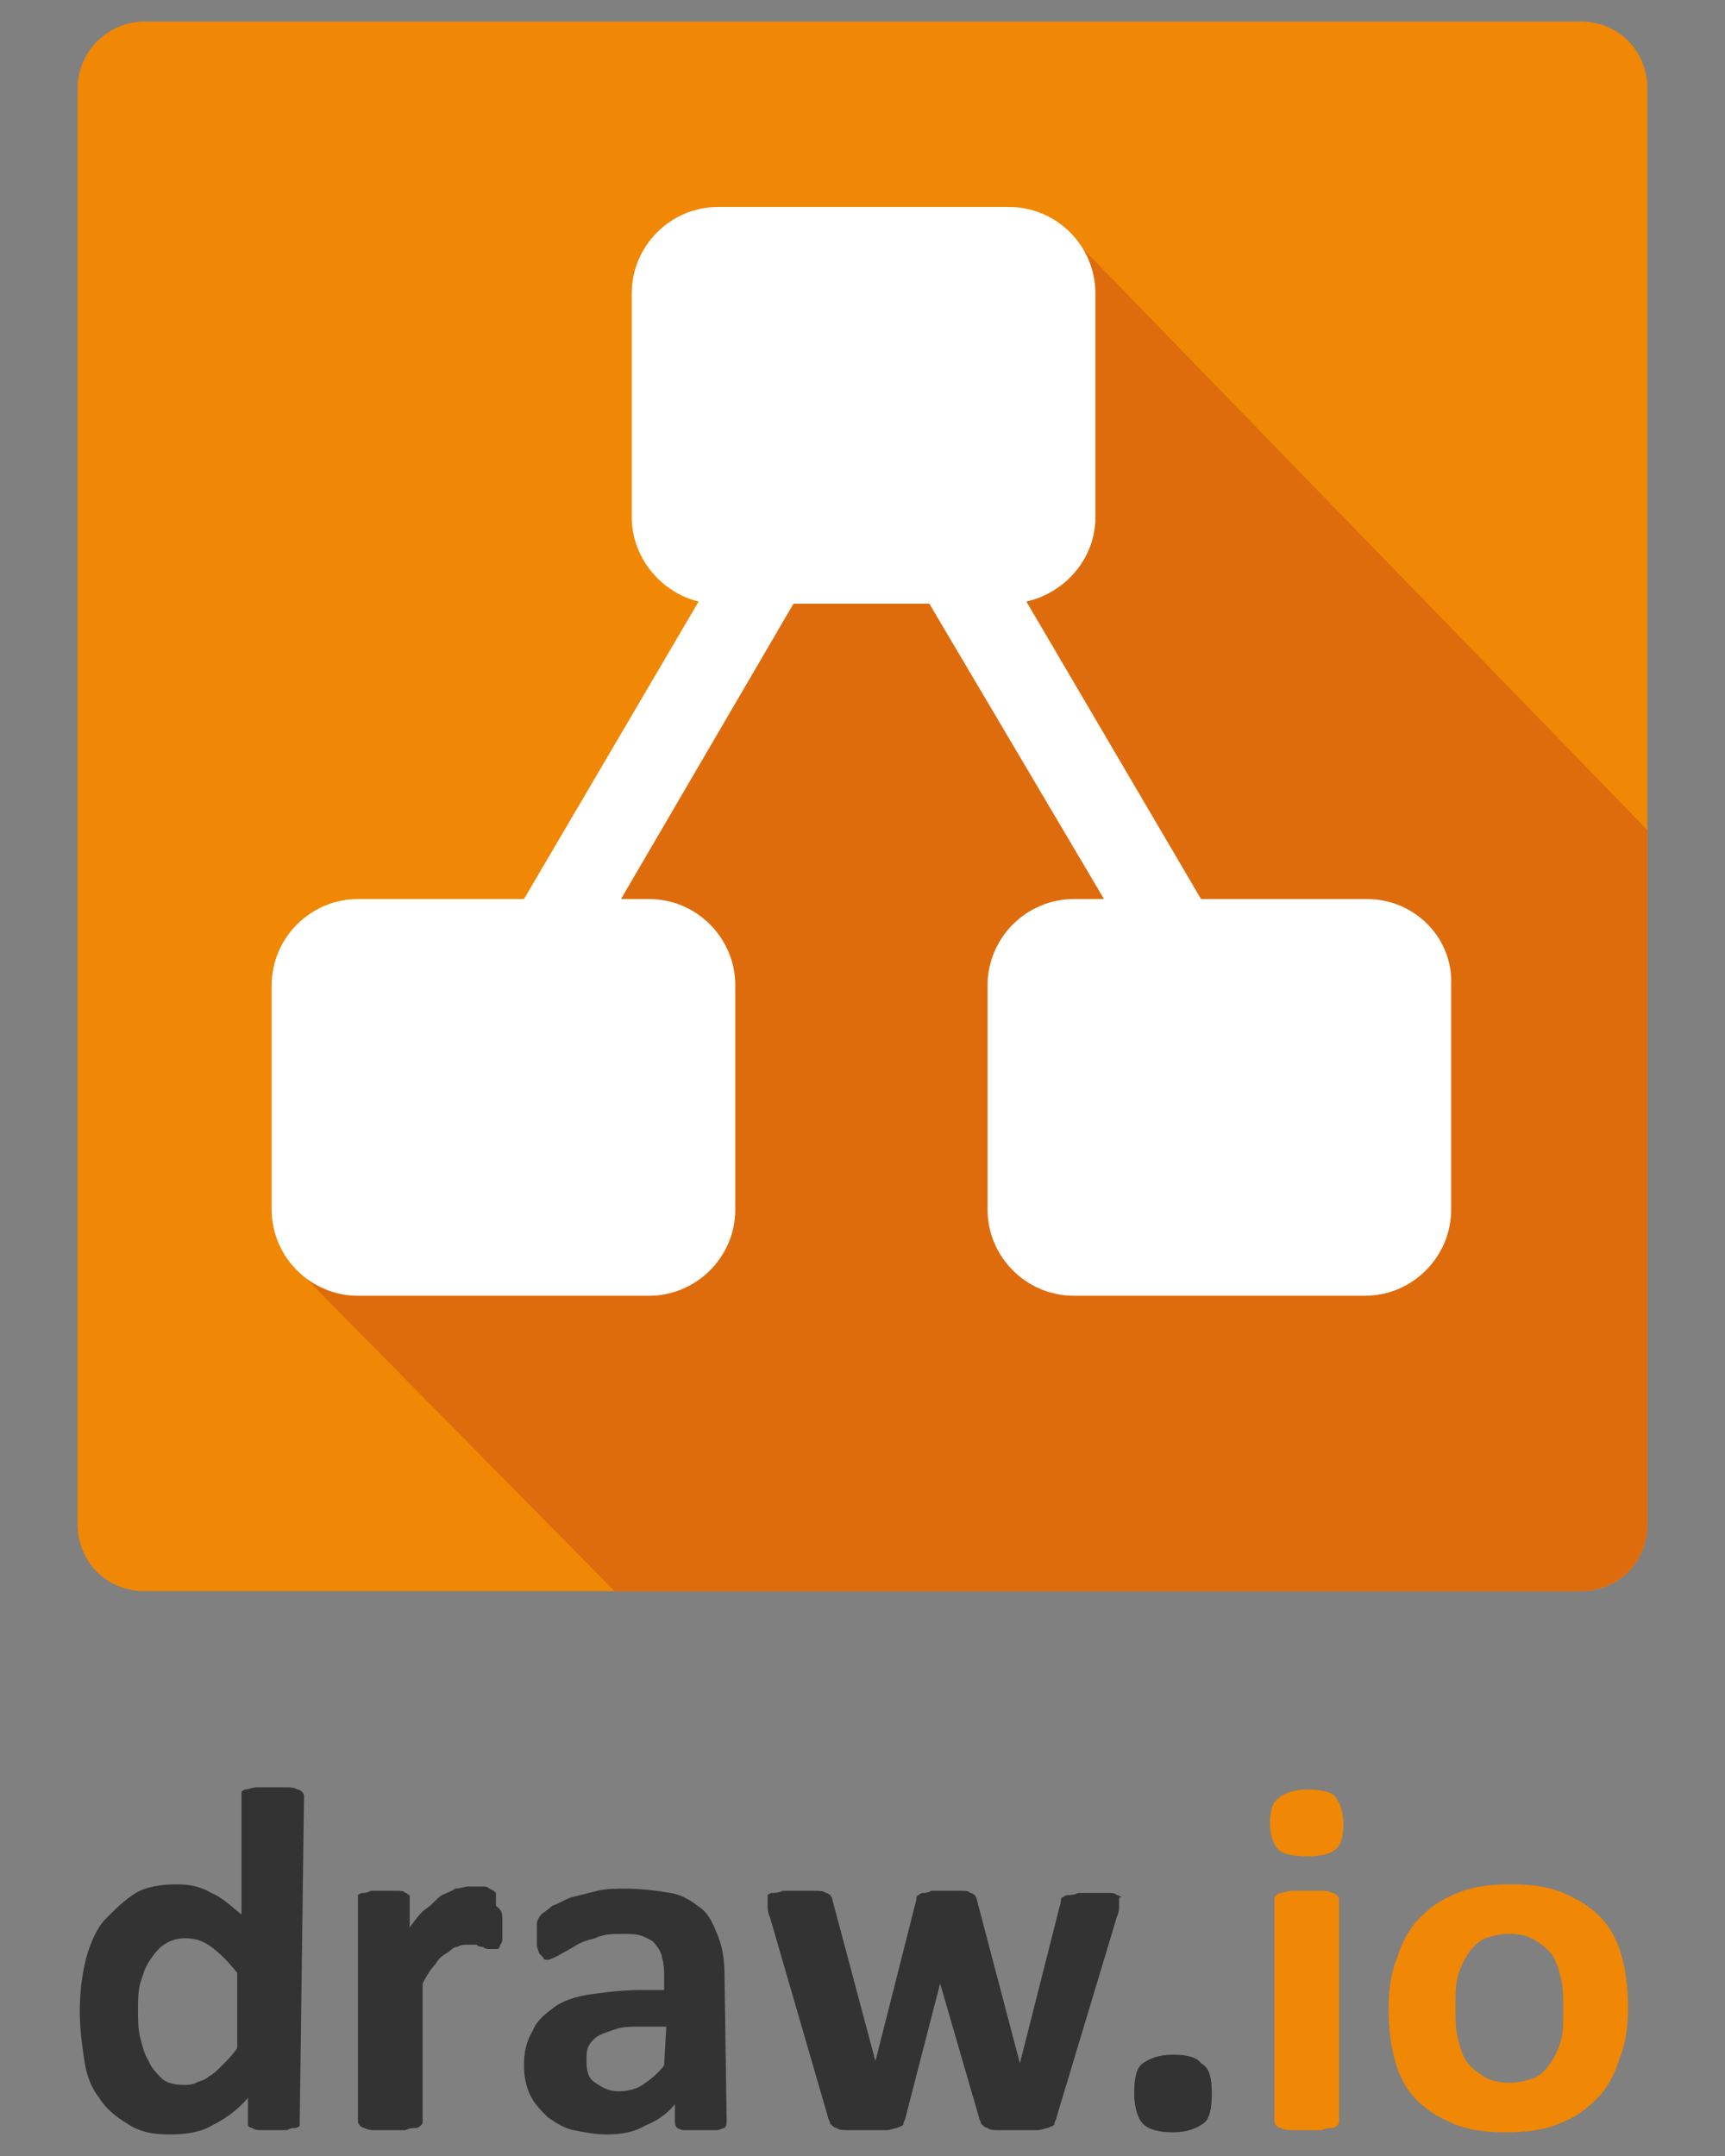<?xml version="1.0" encoding="UTF-8"?>
<svg xmlns="http://www.w3.org/2000/svg" xmlns:xlink="http://www.w3.org/1999/xlink" version="1.1" id="Ebene_1" x="0px" y="0px" viewBox="0 0 80 100" style="enable-background:new 0 0 80 100;" xml:space="preserve">
<rect x="0" y="0" width="80" height="100" fill="#808080" stroke="none"/>
<style type="text/css">
	.st0{fill:#F08705;}
	.st1{fill:#DF6C0C;}
	.st2{fill:#FFFFFF;}
	.st3{fill:#333333;}
</style>
<path class="st0" d="M76.4,70.7c0,1.8-1.4,3.1-3.1,3.1H6.7c-1.8,0-3.1-1.4-3.1-3.1V4.1C3.6,2.4,5,1,6.7,1h66.6  c1.8,0,3.1,1.4,3.1,3.1L76.4,70.7L76.4,70.7z"></path>
<path class="st1" d="M76.4,70.7c0,1.8-1.4,3.1-3.1,3.1H28.5L14,59.1l9-14.7l26.8-33.3l26.6,27.4L76.4,70.7z"></path>
<path class="st2" d="M63.4,41.7h-7.7l-8.1-13.8c1.8-0.4,3.2-2,3.2-3.9V13.6c0-2.2-1.8-4-4-4H33.3c-2.2,0-4,1.8-4,4V24  c0,1.9,1.4,3.5,3.1,3.9l-8.1,13.8h-7.7c-2.2,0-4,1.8-4,4v10.4c0,2.2,1.8,4,4,4h13.5c2.2,0,4-1.8,4-4V45.7c0-2.2-1.8-4-4-4h-1.3  l8-13.7h6.3l8.1,13.7h-1.4c-2.2,0-4,1.8-4,4v10.4c0,2.2,1.8,4,4,4h13.5c2.2,0,4-1.8,4-4V45.7C67.4,43.5,65.6,41.7,63.4,41.7  L63.4,41.7z"></path>
<path class="st3" d="M13.9,98.4c0,0.1,0,0.1,0,0.2c0,0-0.1,0.1-0.2,0.1c-0.1,0-0.2,0-0.4,0.1c-0.1,0-0.4,0-0.6,0c-0.2,0-0.5,0-0.6,0  c-0.1,0-0.3,0-0.4-0.1c-0.1,0-0.2-0.1-0.2-0.1c0,0,0-0.1,0-0.2v-1.1c-0.5,0.6-1.1,1-1.7,1.3C9.3,98.9,8.6,99,7.9,99  c-0.8,0-1.4-0.1-2-0.5c-0.5-0.3-1-0.7-1.3-1.2c-0.4-0.5-0.6-1.1-0.7-1.8c-0.1-0.7-0.2-1.4-0.2-2.2c0-0.9,0.1-1.7,0.3-2.5  c0.2-0.7,0.5-1.4,0.9-1.8s0.9-0.9,1.4-1.2c0.5-0.3,1.2-0.4,1.9-0.4c0.6,0,1.1,0.1,1.6,0.4c0.5,0.2,0.9,0.6,1.4,1v-5.5  c0-0.1,0-0.1,0-0.2c0,0,0.1-0.1,0.2-0.1c0.1,0,0.3-0.1,0.5-0.1c0.2,0,0.4,0,0.7,0c0.3,0,0.5,0,0.7,0c0.2,0,0.3,0,0.5,0.1  c0.1,0,0.2,0.1,0.2,0.1c0,0,0.1,0.1,0.1,0.2L13.9,98.4z M11,91.5c-0.4-0.5-0.8-0.9-1.2-1.2c-0.4-0.3-0.8-0.4-1.2-0.4  c-0.4,0-0.7,0.1-1,0.3c-0.3,0.2-0.5,0.5-0.7,0.8c-0.2,0.3-0.3,0.7-0.4,1c-0.1,0.4-0.1,0.8-0.1,1.2c0,0.5,0,0.9,0.1,1.3  c0.1,0.4,0.2,0.8,0.4,1.1c0.1,0.3,0.4,0.6,0.6,0.8s0.6,0.3,1,0.3c0.2,0,0.4,0,0.6-0.1s0.4-0.1,0.6-0.3c0.2-0.1,0.4-0.3,0.6-0.5  c0.2-0.2,0.5-0.5,0.7-0.8L11,91.5L11,91.5z M23.3,89.1c0,0.3,0,0.5,0,0.7c0,0.2,0,0.3-0.1,0.4c0,0.1-0.1,0.2-0.1,0.2  c0,0-0.1,0-0.2,0c0,0-0.1,0-0.2,0c-0.1,0-0.2,0-0.3-0.1c-0.1,0-0.2,0-0.3-0.1c-0.1,0-0.2,0-0.4,0c-0.2,0-0.3,0-0.5,0.1  c-0.2,0-0.3,0.2-0.5,0.3c-0.2,0.1-0.4,0.3-0.5,0.5c-0.2,0.2-0.4,0.5-0.6,0.9v6.4c0,0.1,0,0.1-0.1,0.2c0,0-0.1,0.1-0.2,0.1  c-0.1,0-0.3,0-0.5,0.1c-0.2,0-0.4,0-0.7,0c-0.3,0-0.5,0-0.7,0c-0.2,0-0.3,0-0.5-0.1c-0.1,0-0.2-0.1-0.2-0.1s-0.1-0.1-0.1-0.2V88.1  c0-0.1,0-0.1,0-0.2c0,0,0.1-0.1,0.2-0.1c0.1,0,0.2,0,0.4-0.1c0.1,0,0.4,0,0.6,0s0.5,0,0.6,0c0.2,0,0.3,0,0.4,0.1  c0.1,0,0.1,0.1,0.2,0.1c0,0,0,0.1,0,0.2v1.3c0.3-0.4,0.5-0.7,0.8-0.9s0.5-0.5,0.7-0.6c0.2-0.1,0.5-0.2,0.6-0.3  c0.2,0,0.5-0.1,0.6-0.1h0.3c0.1,0,0.2,0,0.4,0c0.1,0,0.2,0,0.3,0.1l0.2,0.1c0,0,0.1,0.1,0.1,0.1s0,0.1,0,0.2c0,0.1,0,0.2,0,0.4  C23.3,88.6,23.3,88.8,23.3,89.1L23.3,89.1z M33.7,98.4c0,0.1,0,0.2-0.1,0.3c-0.1,0-0.2,0.1-0.4,0.1s-0.4,0-0.7,0c-0.4,0-0.6,0-0.8,0  c-0.1,0-0.3-0.1-0.3-0.1c0,0-0.1-0.1-0.1-0.3v-0.8c-0.4,0.5-0.9,0.8-1.4,1c-0.5,0.3-1.1,0.4-1.8,0.4c-0.5,0-1-0.1-1.5-0.2  c-0.5-0.1-0.9-0.4-1.2-0.6c-0.3-0.3-0.6-0.6-0.8-1c-0.2-0.4-0.3-0.9-0.3-1.4c0-0.6,0.1-1.1,0.4-1.6c0.2-0.5,0.6-0.8,1-1.1  s1-0.5,1.7-0.6c0.7-0.1,1.5-0.2,2.4-0.2h1v-0.6c0-0.3,0-0.6-0.1-0.9c0-0.2-0.2-0.5-0.3-0.6c-0.1-0.2-0.4-0.3-0.6-0.4  c-0.3-0.1-0.5-0.1-0.9-0.1c-0.5,0-0.9,0-1.3,0.2c-0.4,0.1-0.7,0.2-1,0.4l-0.7,0.4c-0.2,0.1-0.4,0.2-0.5,0.2c-0.1,0-0.2,0-0.2-0.1  c0,0-0.1-0.1-0.2-0.2c0-0.1-0.1-0.2-0.1-0.4c0-0.1,0-0.3,0-0.5c0-0.2,0-0.4,0-0.5c0-0.1,0.1-0.3,0.2-0.4c0.1-0.1,0.3-0.2,0.5-0.4  c0.3-0.1,0.6-0.3,0.9-0.4c0.4-0.1,0.8-0.2,1.2-0.3c0.4-0.1,0.9-0.1,1.3-0.1c0.8,0,1.5,0.1,2.1,0.2c0.6,0.1,1,0.4,1.4,0.7  c0.4,0.3,0.6,0.8,0.8,1.3c0.2,0.5,0.3,1.1,0.3,1.8L33.7,98.4z M30.9,94h-1.1c-0.5,0-0.9,0-1.2,0.1c-0.3,0.1-0.6,0.2-0.8,0.3  c-0.2,0.1-0.4,0.3-0.5,0.5s-0.1,0.4-0.1,0.7c0,0.5,0.1,0.8,0.4,1c0.3,0.2,0.6,0.4,1.1,0.4c0.4,0,0.8-0.1,1.1-0.3s0.7-0.5,1-0.9  L30.9,94L30.9,94z M51.9,88.1c0,0.1,0,0.2,0,0.3c0,0.1,0,0.3-0.1,0.5L49,98.2c0,0.1-0.1,0.2-0.1,0.3c0,0.1-0.1,0.1-0.3,0.2  c-0.1,0-0.3,0.1-0.5,0.1c-0.2,0-0.5,0-0.9,0c-0.4,0-0.7,0-0.9,0c-0.2,0-0.4,0-0.5-0.1c-0.1,0-0.2-0.1-0.3-0.2c0-0.1-0.1-0.2-0.1-0.3  L43.6,92l0-0.1l0,0.1l-1.6,6.2c0,0.1-0.1,0.2-0.1,0.3c0,0.1-0.1,0.1-0.3,0.2c-0.1,0-0.3,0.1-0.5,0.1c-0.2,0-0.5,0-0.9,0  c-0.4,0-0.7,0-0.9,0c-0.2,0-0.4,0-0.5-0.1c-0.1,0-0.2-0.1-0.3-0.2c0-0.1-0.1-0.2-0.1-0.3l-2.7-9.3c-0.1-0.2-0.1-0.4-0.1-0.5  c0-0.1,0-0.2,0-0.3c0-0.1,0-0.1,0-0.2c0,0,0.1-0.1,0.2-0.1c0.1,0,0.3,0,0.5-0.1c0.2,0,0.4,0,0.7,0s0.5,0,0.8,0c0.2,0,0.4,0,0.5,0.1  c0.1,0,0.2,0.1,0.2,0.1s0.1,0.1,0.1,0.2l2,7.5l0,0.1l0-0.1l1.9-7.5c0-0.1,0-0.2,0.1-0.2c0,0,0.1-0.1,0.2-0.1c0.1,0,0.2,0,0.4-0.1  c0.2,0,0.4,0,0.7,0s0.5,0,0.7,0c0.2,0,0.3,0,0.4,0.1c0.1,0,0.2,0.1,0.2,0.1s0.1,0.1,0.1,0.2l2,7.6l0,0.1l0-0.1l1.9-7.5  c0-0.1,0-0.2,0.1-0.2c0,0,0.1-0.1,0.2-0.1c0.1,0,0.3,0,0.5-0.1c0.2,0,0.4,0,0.7,0c0.3,0,0.5,0,0.7,0c0.2,0,0.3,0,0.4,0.1  c0.1,0,0.2,0.1,0.2,0.1C51.9,88,51.9,88,51.9,88.1L51.9,88.1z M56.2,97.1c0,0.7-0.1,1.2-0.4,1.4c-0.3,0.2-0.7,0.4-1.4,0.4  c-0.6,0-1.1-0.1-1.4-0.4c-0.2-0.2-0.4-0.7-0.4-1.4c0-0.7,0.1-1.2,0.4-1.4c0.3-0.2,0.7-0.4,1.4-0.4c0.6,0,1.1,0.1,1.3,0.4  C56.1,95.9,56.2,96.4,56.2,97.1L56.2,97.1z"></path>
<path class="st0" d="M62.3,84.6c0,0.6-0.1,1-0.4,1.2c-0.2,0.2-0.7,0.3-1.3,0.3s-1.1-0.1-1.3-0.3c-0.2-0.2-0.4-0.6-0.4-1.2  s0.1-1,0.4-1.2c0.2-0.2,0.7-0.4,1.3-0.4s1.1,0.1,1.3,0.3C62.2,83.7,62.3,84.1,62.3,84.6L62.3,84.6z M62.1,98.4c0,0.1,0,0.1-0.1,0.2  c0,0-0.1,0.1-0.2,0.1s-0.3,0-0.5,0.1c-0.2,0-0.4,0-0.7,0c-0.3,0-0.5,0-0.7,0c-0.2,0-0.3,0-0.5-0.1c-0.1,0-0.2-0.1-0.2-0.1  c0,0-0.1-0.1-0.1-0.2V88.1c0-0.1,0-0.1,0.1-0.2c0,0,0.1-0.1,0.2-0.1s0.3-0.1,0.5-0.1c0.2,0,0.4,0,0.7,0s0.5,0,0.7,0  c0.2,0,0.3,0,0.5,0.1c0.1,0,0.2,0.1,0.2,0.1c0,0,0.1,0.1,0.1,0.2V98.4z M75.5,93.1c0,0.9-0.1,1.7-0.4,2.4c-0.2,0.7-0.6,1.4-1,1.8  c-0.5,0.5-1,0.9-1.8,1.2c-0.7,0.3-1.5,0.4-2.5,0.4c-0.9,0-1.7-0.1-2.4-0.4c-0.7-0.3-1.2-0.6-1.7-1.1c-0.5-0.5-0.8-1.1-1-1.8  c-0.2-0.7-0.3-1.5-0.3-2.4c0-0.9,0.1-1.7,0.4-2.4c0.2-0.7,0.6-1.4,1-1.8c0.5-0.5,1-0.9,1.8-1.2c0.7-0.3,1.5-0.4,2.5-0.4  c0.9,0,1.7,0.1,2.4,0.4c0.7,0.3,1.2,0.6,1.7,1.1c0.5,0.5,0.8,1.1,1,1.8C75.4,91.4,75.5,92.2,75.5,93.1z M72.5,93.2  c0-0.5,0-1-0.1-1.4c-0.1-0.4-0.2-0.8-0.4-1.1c-0.2-0.3-0.5-0.5-0.8-0.7c-0.3-0.2-0.7-0.3-1.2-0.3c-0.5,0-0.8,0.1-1.1,0.2  s-0.6,0.4-0.8,0.7c-0.2,0.3-0.4,0.7-0.5,1.1c-0.1,0.4-0.1,0.9-0.1,1.4c0,0.5,0,1,0.1,1.4c0.1,0.4,0.2,0.8,0.4,1.1s0.5,0.5,0.8,0.7  s0.7,0.3,1.2,0.3c0.5,0,0.8-0.1,1.1-0.2c0.3-0.1,0.6-0.4,0.8-0.7c0.2-0.3,0.4-0.7,0.5-1.1C72.5,94.3,72.5,93.8,72.5,93.2z"></path>
</svg>
